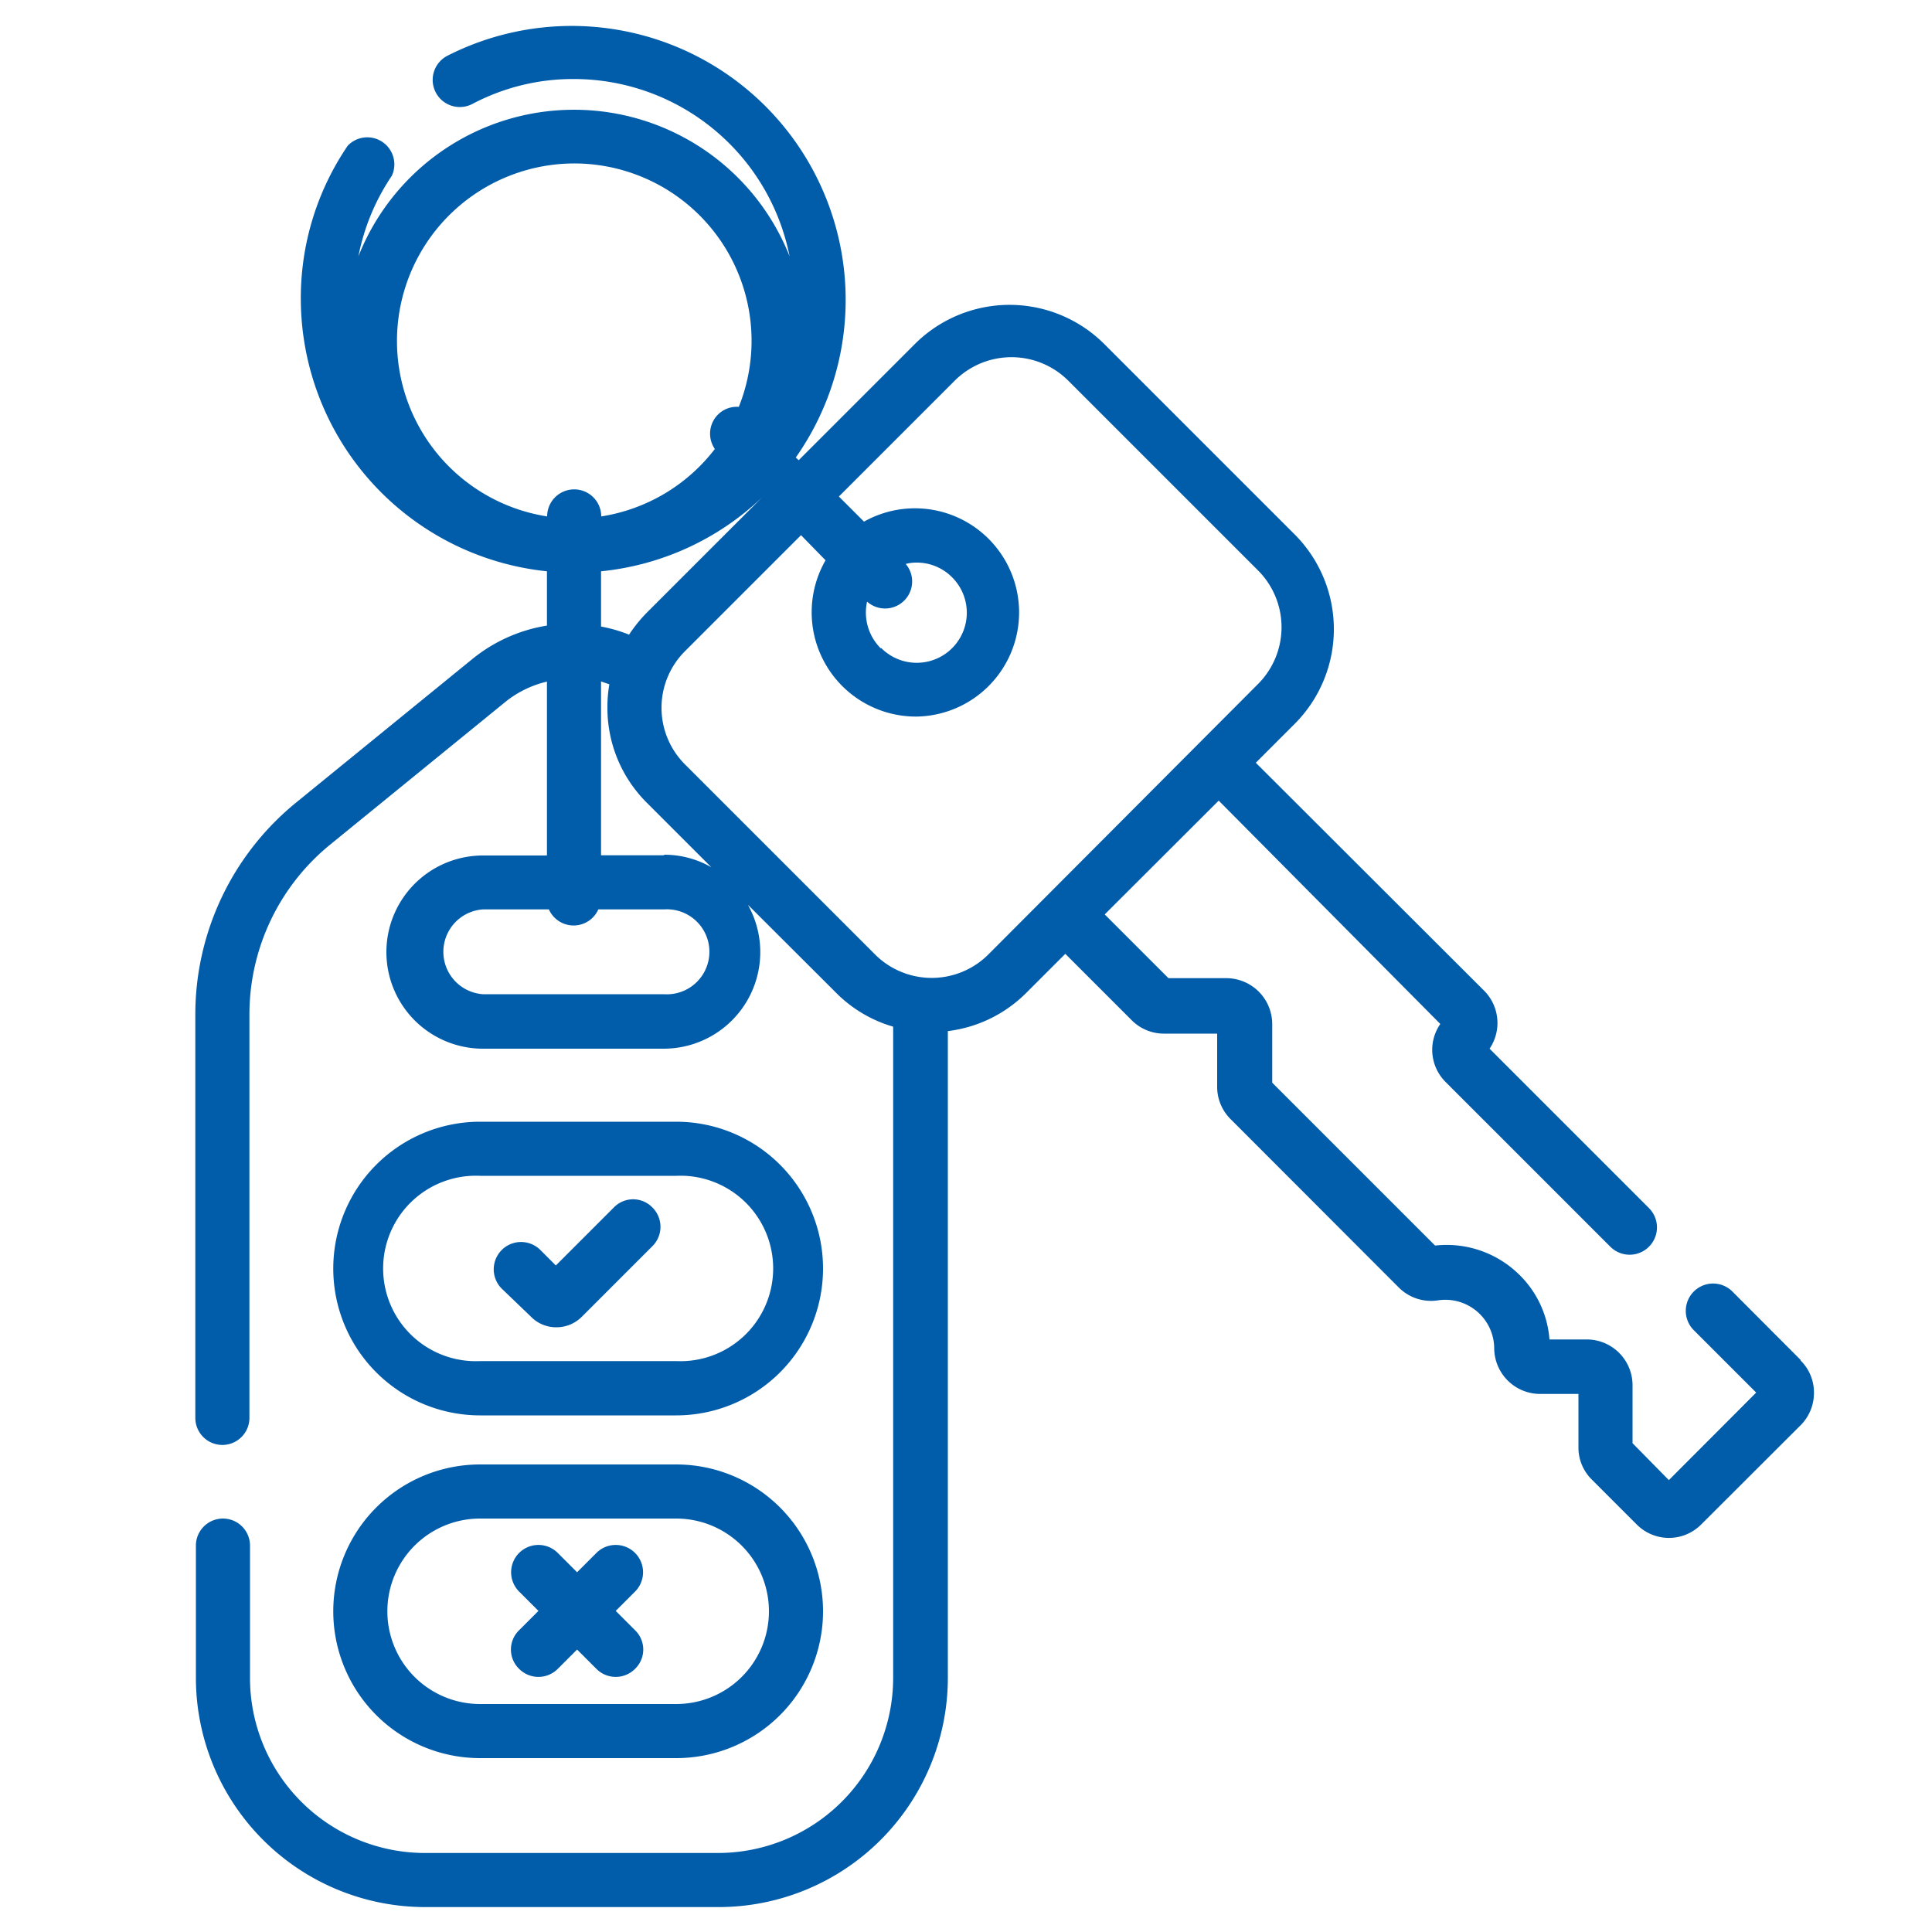 <svg id="Livello_1" data-name="Livello 1" xmlns="http://www.w3.org/2000/svg" viewBox="0 0 100 100"><defs><style>.cls-1{fill:#015caa;}</style></defs><path class="cls-1" d="M24.85,73.26H35a7.6,7.6,0,0,0,0-15.2H24.85a7.6,7.6,0,0,0,0,15.2Zm0-12.4H35a4.8,4.8,0,1,1,0,9.59H24.85a4.8,4.8,0,1,1,0-9.59Zm0,0"/><path class="cls-1" d="M24.85,91H35a7.6,7.6,0,0,0,0-15.2H24.85a7.6,7.6,0,0,0,0,15.2Zm0-12.4H35a4.8,4.8,0,0,1,0,9.6H24.85a4.8,4.8,0,1,1,0-9.6Zm0,0"/><path class="cls-1" d="M93.2,70.39l-3.53-3.54a1.4,1.4,0,0,0-2,2l3.23,3.23-4.52,4.53L84.5,74.7v-3a2.37,2.37,0,0,0-2.37-2.37H80.2A5.23,5.23,0,0,0,78.66,66a5.36,5.36,0,0,0-4.38-1.53l-8.43-8.43V53a2.38,2.38,0,0,0-2.37-2.37h-3l-3.3-3.3,5.9-5.89L74.55,53a2.35,2.35,0,0,0,.27,3l8.53,8.53a1.4,1.4,0,1,0,2-2l-8.25-8.25a2.37,2.37,0,0,0-.28-3L65,39.48l2-2a6.94,6.94,0,0,0,0-9.83l-9.83-9.83a6.94,6.94,0,0,0-9.83,0l-6,6-.15-.14A14.18,14.18,0,0,0,23.15,2.89a1.4,1.4,0,0,0,1.3,2.49,11.15,11.15,0,0,1,5.26-1.29,11.39,11.39,0,0,1,11.16,9.18,12,12,0,0,0-22.32,0A11.35,11.35,0,0,1,20.28,9.1,1.4,1.4,0,0,0,18,7.54a14,14,0,0,0-2.43,7.92A14.2,14.2,0,0,0,28.31,29.57v2.81a8.18,8.18,0,0,0-3.86,1.73l-9.11,7.42a14.14,14.14,0,0,0-5.23,11V73.39a1.4,1.4,0,0,0,2.8,0V52.54a11.34,11.34,0,0,1,4.2-8.84l9.11-7.42a5.41,5.41,0,0,1,2.09-1v9H25a5,5,0,1,0,0,10h9.36a5,5,0,0,0,4.35-7.45l4.57,4.56a6.85,6.85,0,0,0,2.95,1.75V86.85a9.07,9.07,0,0,1-9.06,9.06H22a9.06,9.06,0,0,1-9.06-9.06V80a1.4,1.4,0,1,0-2.8,0v6.87A11.87,11.87,0,0,0,22,98.71H37.2A11.87,11.87,0,0,0,49.06,86.85V53.37a6.92,6.92,0,0,0,4.08-2l2-2,3.43,3.43a2.35,2.35,0,0,0,1.67.7H63v2.75a2.35,2.35,0,0,0,.7,1.68l8.7,8.71a2.36,2.36,0,0,0,2,.67,2.53,2.53,0,0,1,2.94,2.49,2.38,2.38,0,0,0,2.37,2.35H81.7v2.76a2.32,2.32,0,0,0,.69,1.67l2.32,2.32a2.35,2.35,0,0,0,3.35,0l5.14-5.13a2.36,2.36,0,0,0,.69-1.68,2.32,2.32,0,0,0-.69-1.67ZM33.47,31.72a7.51,7.51,0,0,0-.91,1.13,7.49,7.49,0,0,0-1.45-.42V29.57a14.12,14.12,0,0,0,8.34-3.83ZM29.71,8.46a9.18,9.18,0,0,1,8.53,12.6,1.38,1.38,0,0,0-1.08.4A1.4,1.4,0,0,0,37,23.24a9.2,9.2,0,0,1-5.88,3.49v0a1.4,1.4,0,1,0-2.8,0v0a9.19,9.19,0,0,1,1.4-18.27Zm4.68,43H25a2.2,2.2,0,0,1,0-4.39h3.41a1.4,1.4,0,0,0,2.56,0h3.4a2.2,2.2,0,1,1,0,4.39Zm0-7.19H31.11v-9l.43.15a6.64,6.64,0,0,0-.1,1.18,6.91,6.91,0,0,0,2,4.91l3.38,3.38a4.88,4.88,0,0,0-2.46-.65ZM51.16,49.4a4.15,4.15,0,0,1-5.87,0l-9.83-9.83a4.14,4.14,0,0,1,0-5.87l6-6L42.73,29a5.4,5.4,0,0,0,4.68,8.09A5.39,5.39,0,1,0,44.72,27l-1.3-1.3,6-6a4.16,4.16,0,0,1,5.87,0l9.83,9.83a4.16,4.16,0,0,1,0,5.87ZM45.58,33.55a2.61,2.61,0,0,1-.7-2.41,1.4,1.4,0,0,0,2-1.95,2.12,2.12,0,0,1,.57-.07,2.57,2.57,0,0,1,1.83.76,2.59,2.59,0,0,1-3.66,3.67Zm0,0"/><path class="cls-1" d="M26.87,86.38a1.41,1.41,0,0,0,2,0l1-1,1,1a1.41,1.41,0,0,0,2,0,1.39,1.39,0,0,0,0-2l-1-1,1-1a1.4,1.4,0,0,0-2-2l-1,1-1-1a1.4,1.4,0,0,0-2,2l1,1-1,1a1.39,1.39,0,0,0,0,2Zm0,0"/><path class="cls-1" d="M27.48,68.15a1.82,1.82,0,0,0,1.32.55,1.85,1.85,0,0,0,1.31-.54l3.66-3.66a1.41,1.41,0,0,0,0-2,1.39,1.39,0,0,0-2,0l-3,3-.8-.8a1.4,1.4,0,1,0-2,2Zm0,0"/></svg>